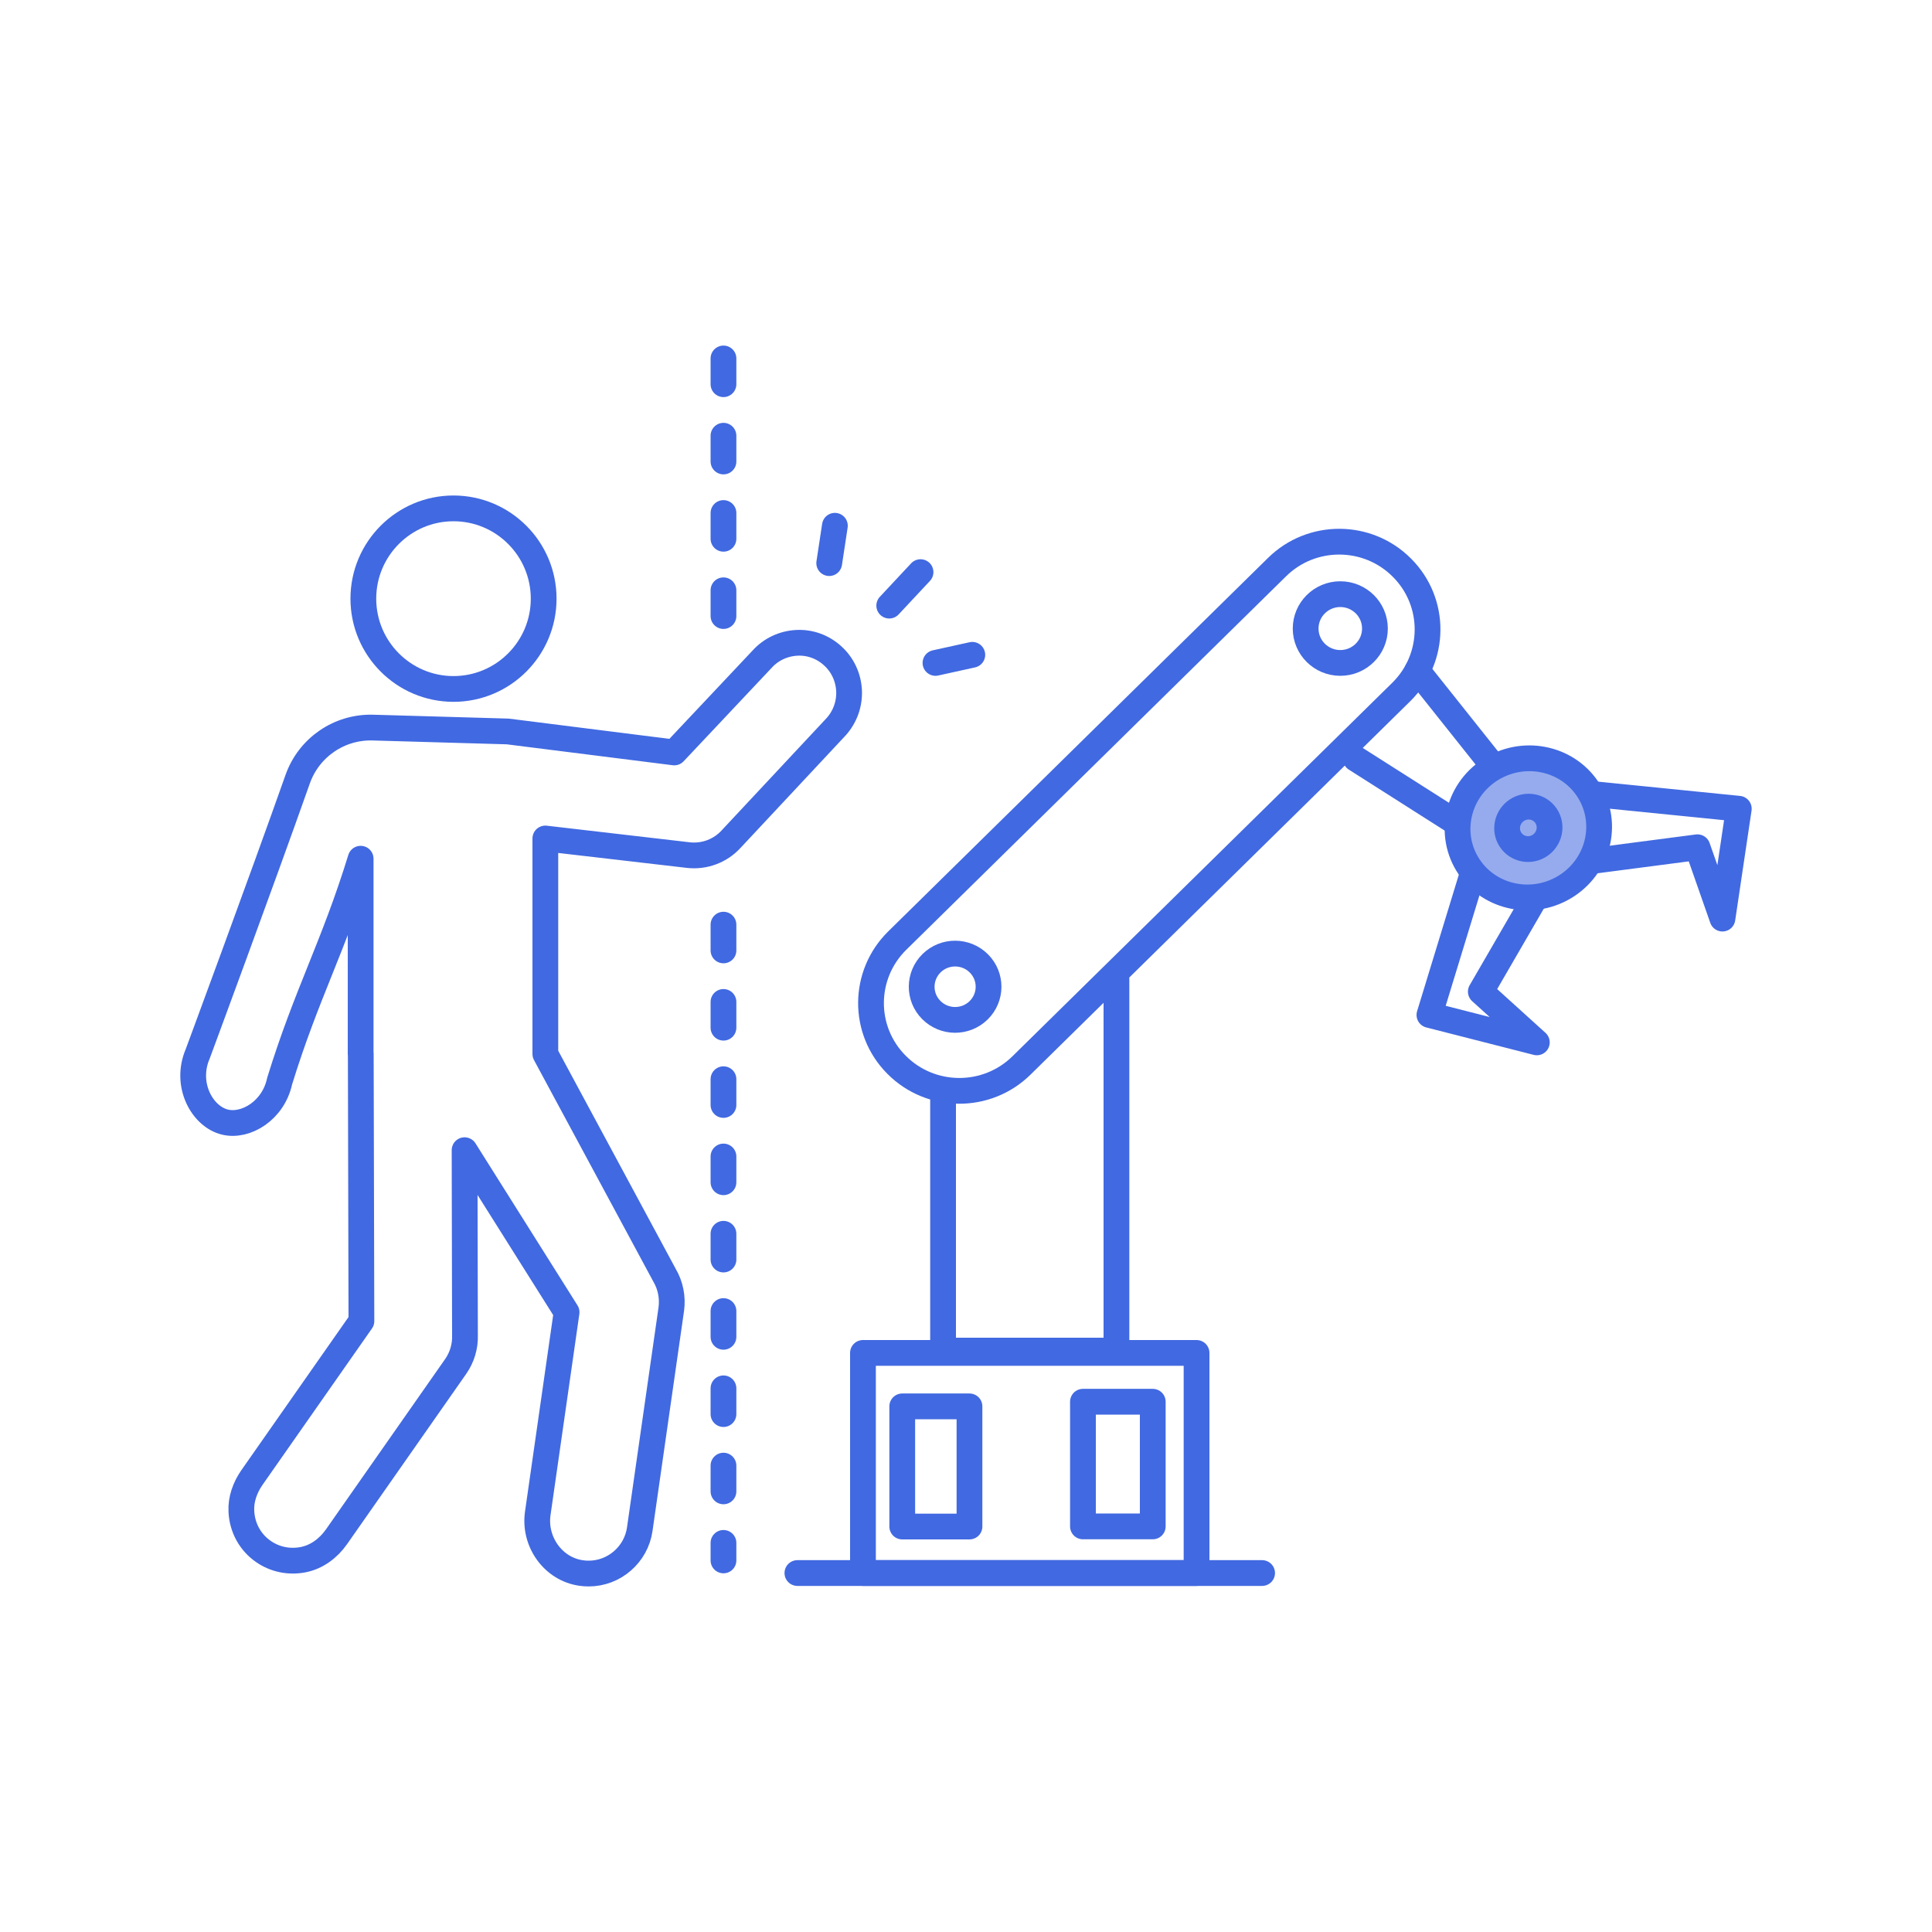 <?xml version="1.0" encoding="UTF-8"?>
<svg id="Safety_Keepout" data-name="Safety Keepout" xmlns="http://www.w3.org/2000/svg" viewBox="0 0 150 150">
  <defs>
    <style>
      .cls-1 {
        stroke-dasharray: 2 4;
      }

      .cls-1, .cls-2 {
        fill: none;
      }

      .cls-1, .cls-2, .cls-3 {
        stroke: #4169e1;
        stroke-linecap: round;
        stroke-linejoin: round;
        stroke-width: 2px;
      }

      .cls-3 {
        fill: #95abee;
      }
    </style>
  </defs>
  <line class="cls-1" x1="56.17" y1="71.79" x2="56.17" y2="121.15"/>
  <line class="cls-1" x1="56.17" y1="27.83" x2="56.17" y2="48.1"/>
  <path class="cls-2" d="M35.21,53.49c-3.86,0-7-3.14-7-7.01s3.14-7.01,7-7.01c3.86,0,7,3.14,7,7.01s-3.14,7.01-7,7.01Z"/>
  <path class="cls-2" d="M28,81.82v-15.15c-2.1,6.82-4.19,10.46-6.29,17.27-.49,2.29-2.63,3.57-4.24,3.18-1.76-.42-3.15-2.9-2.12-5.3,0,0,4.96-13.39,7.76-21.32.87-2.47,3.24-4.09,5.85-4.01l10.46.3,12.93,1.63,6.81-7.23c.69-.77,1.65-1.22,2.68-1.28,1.03-.06,2.03.3,2.8,1,.77.69,1.22,1.65,1.28,2.69.05,1.04-.3,2.03-.99,2.81l-8.15,8.72c-.84.93-2.08,1.4-3.33,1.26l-11.11-1.29v16.73l9.26,17.19c.46.78.64,1.71.52,2.61l-2.45,17.1c-.28,1.96-1.98,3.44-3.96,3.44-.19,0-.38-.01-.58-.04-2.18-.3-3.69-2.43-3.38-4.62l2.24-15.63-7.92-12.58.03,14.37c.03.86-.23,1.72-.72,2.42l-9.25,13.22c-.63.9-1.55,1.59-2.63,1.79-1.09.2-2.17-.03-3.06-.65-1.02-.71-1.64-1.84-1.7-3.11-.05-.93.28-1.84.81-2.61l8.51-12.16s-.05-20.74-.05-20.76Z"/>
  <line class="cls-2" x1="64.38" y1="43.72" x2="64.82" y2="40.82"/>
  <line class="cls-2" x1="69.04" y1="47.02" x2="71.47" y2="44.42"/>
  <line class="cls-2" x1="72.63" y1="51.47" x2="75.49" y2="50.84"/>
  <g>
    <path class="cls-2" d="M76,74.8c1.01,1.01,1,2.64-.02,3.64s-2.66.99-3.67-.02c-1.01-1.01-1-2.64.02-3.64s2.66-.99,3.67.02Z"/>
    <rect class="cls-2" x="70.05" y="109.19" width="5.22" height="9.33"/>
    <line class="cls-2" x1="61.91" y1="122.13" x2="97.99" y2="122.13"/>
    <path id="path1915" class="cls-3" d="M123.26,61.25c1.66,2.47.95,5.83-1.59,7.5s-5.95,1.02-7.61-1.45c-1.66-2.47-.95-5.83,1.59-7.5s5.95-1.02,7.61,1.45Z"/>
    <path id="path1915-2" data-name="path1915" class="cls-2" d="M120.04,63.35c.5.76.28,1.78-.48,2.29s-1.78.31-2.28-.44-.28-1.78.48-2.29c.76-.51,1.78-.31,2.28.44Z"/>
    <path id="path1918" class="cls-2" d="M119.01,70.02l-4.04,6.97,4.35,3.94-8.34-2.13,3.28-10.73"/>
    <path id="path1920" class="cls-2" d="M123.82,66.82l7.97-1.04,1.94,5.54,1.27-8.53-11.14-1.12"/>
    <path id="path1924" class="cls-2" d="M112.9,63.77l-7.64-4.86"/>
    <path id="path1926" class="cls-2" d="M115.7,59.18l-5.66-7.11"/>
    <path class="cls-2" d="M108.8,53.72l-29.49,29c-2.69,2.65-7.04,2.63-9.7-.05h0c-2.67-2.67-2.64-6.99.05-9.64l29.49-29c2.69-2.65,7.04-2.63,9.7.05h0c2.67,2.67,2.64,6.99-.05,9.64Z"/>
    <ellipse class="cls-2" cx="104.06" cy="48.8" rx="2.69" ry="2.67"/>
    <polyline class="cls-2" points="86.68 76.02 86.68 104.86 73.22 104.86 73.22 85.13"/>
    <rect class="cls-2" x="67" y="105.04" width="25.9" height="17.09"/>
    <rect class="cls-2" x="84.08" y="108.83" width="5.42" height="9.68"/>
  </g>
</svg>